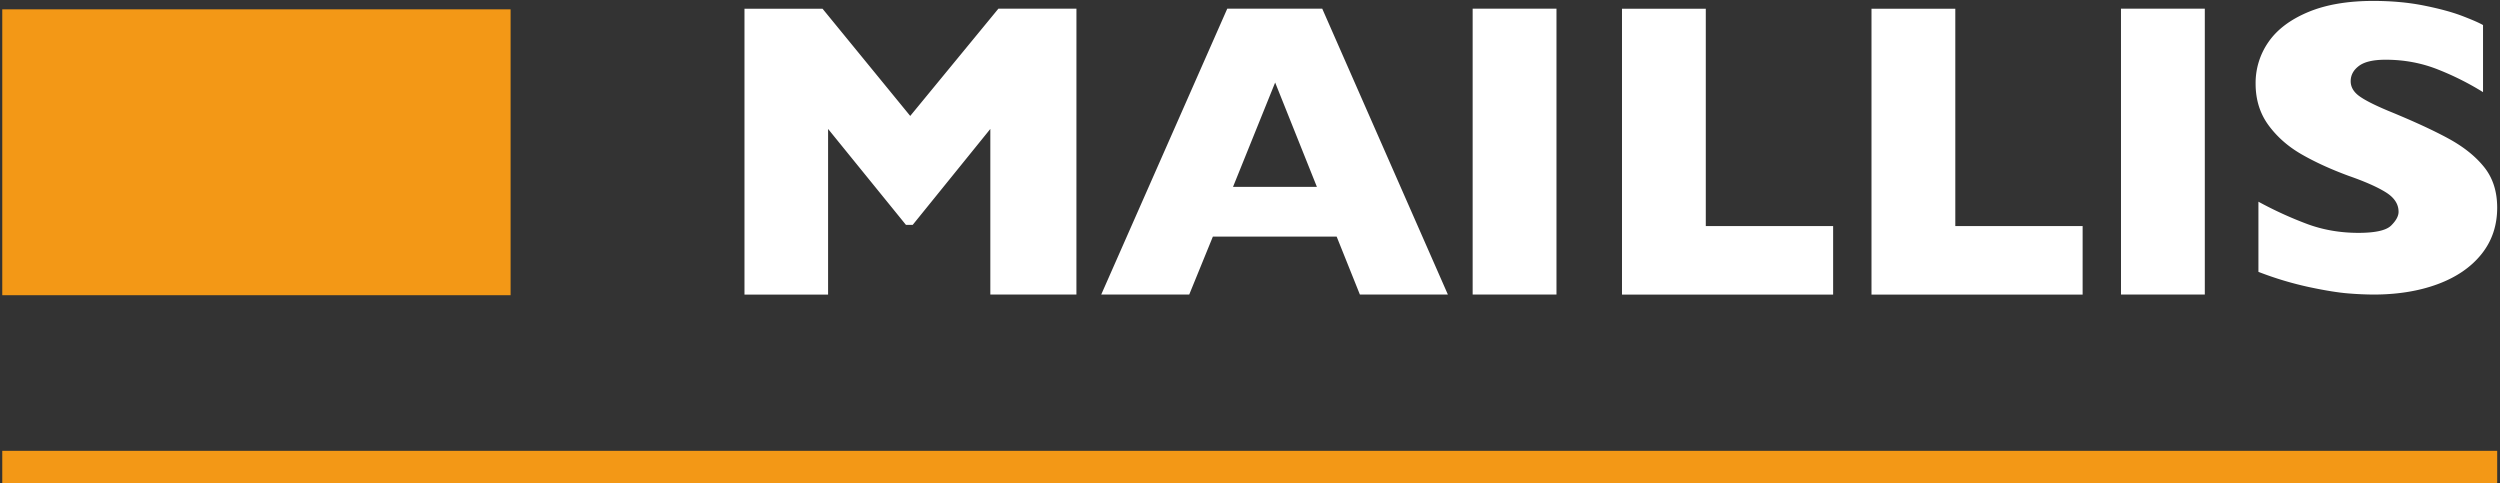 <svg xmlns="http://www.w3.org/2000/svg" width="181" height="35"><rect width="100%" height="100%" fill="#333333" stroke="none"/><g fill="none" fill-rule="evenodd"><path fill="#F39816" d="M.164 35.003h180.632V32.64H.164zm0-13.63h36.803V.676H.164z"/><path fill="#FFF" d="M77.934.629h-5.651L65.9 8.394 59.55.63H53.9v20.697h6.053V9.335l5.636 6.944h.492L71.7 9.335v11.99h6.233zm17.796 0h-6.877l-9.125 20.697H86.1l1.712-4.196h8.962l1.682 4.196h6.371L95.731.629zm-6.46 12.902l3.051-7.556 3.023 7.556H89.27zm17.35 7.795h6.069V.629h-6.069zm46.94 0h6.068V.629h-6.069zm-20.842-4.958h-9.219V.63h-6.067v20.697h15.286zm18.064 0h-9.218V.63h-6.068v20.697h15.286zm29.083-4.253c-.62-.781-1.477-1.47-2.57-2.069-1.094-.598-2.551-1.27-4.373-2.016-1.025-.429-1.737-.793-2.135-1.09-.4-.3-.598-.654-.598-1.062 0-.438.199-.807.598-1.105.398-.3 1.042-.449 1.93-.449 1.355 0 2.627.24 3.817.718a20.367 20.367 0 013.237 1.628V1.814c-.273-.159-.774-.378-1.503-.658-.729-.278-1.654-.53-2.776-.754-1.121-.224-2.343-.335-3.663-.335-1.857 0-3.428.268-4.715.806s-2.243 1.258-2.87 2.159a5.178 5.178 0 00-.938 3.025c0 1.156.31 2.156.93 3.003.62.847 1.421 1.551 2.4 2.114.979.563 2.118 1.083 3.417 1.562 1.172.409 2.066.804 2.68 1.187.616.384.923.854.923 1.412 0 .309-.179.64-.538.994-.358.353-1.147.53-2.366.53-1.32 0-2.559-.214-3.714-.642a27.492 27.492 0 01-3.528-1.614v5.08a24.39 24.39 0 003.681 1.105c1.179.25 2.124.401 2.835.456a23.83 23.83 0 001.803.082c1.753 0 3.307-.252 4.663-.755 1.354-.502 2.41-1.227 3.168-2.173.757-.946 1.136-2.067 1.136-3.362 0-1.165-.31-2.138-.93-2.92"/></g></svg>